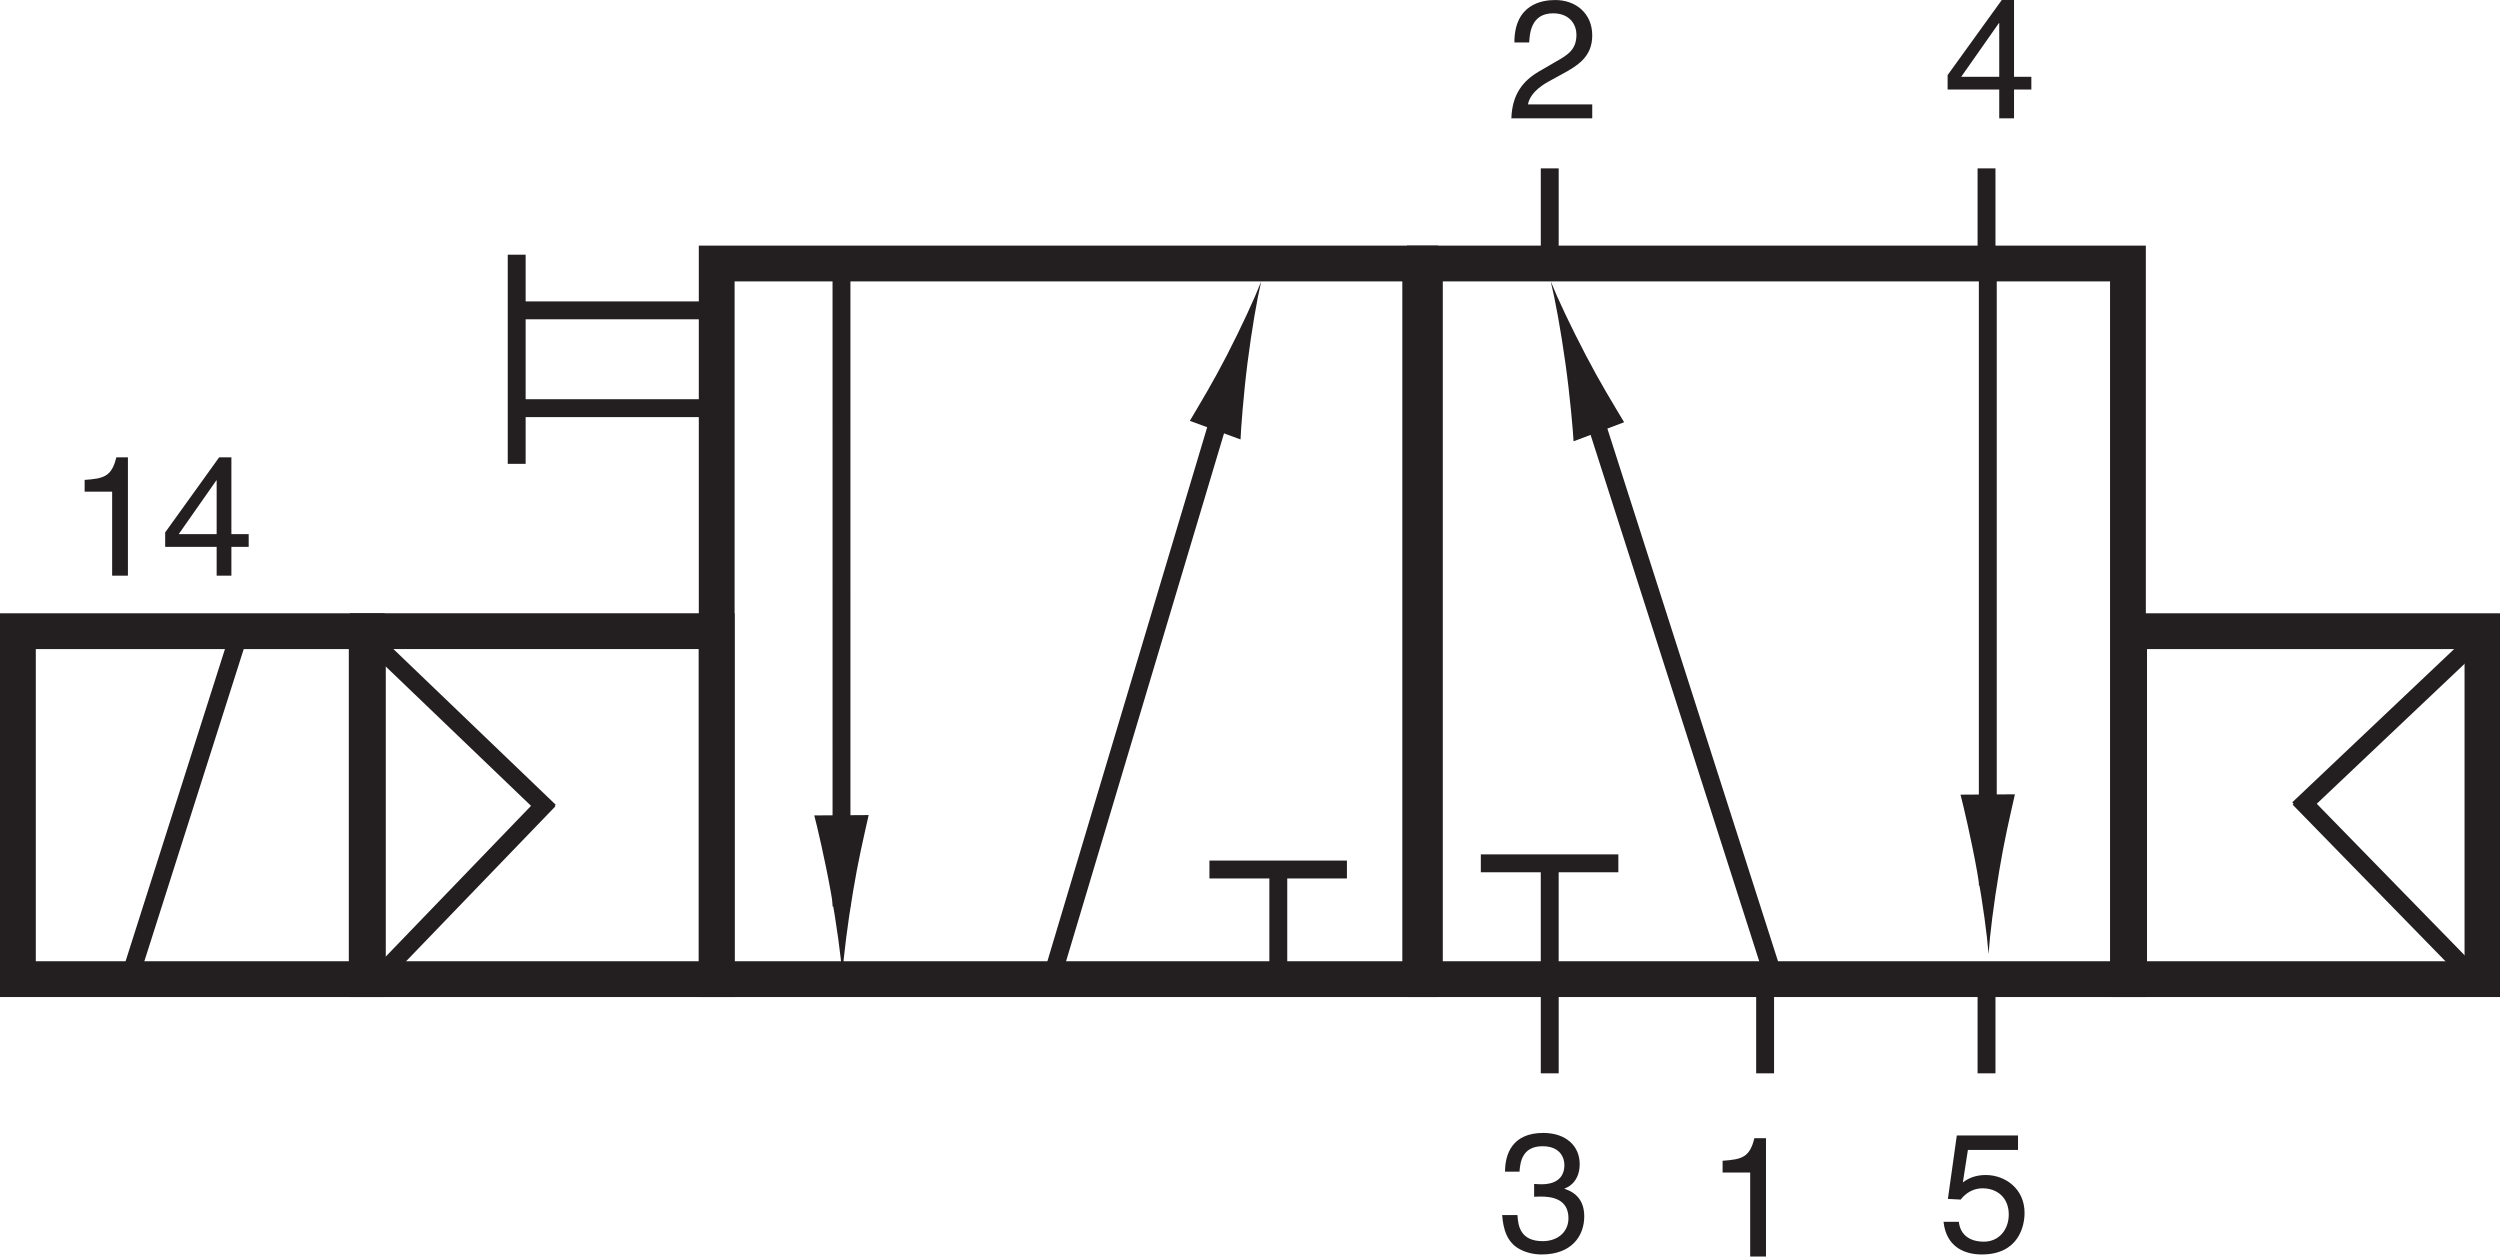 <?xml version="1.0" encoding="UTF-8"?>
<svg xmlns="http://www.w3.org/2000/svg" xmlns:xlink="http://www.w3.org/1999/xlink" width="4074.738" height="2048" viewBox="0 0 4074.738 2048" version="1.1">
<g id="surface1">
<path style="fill:none;stroke-width:4.252;stroke-linecap:butt;stroke-linejoin:miter;stroke:rgb(13.725%,12.157%,12.549%);stroke-opacity:1;stroke-miterlimit:4;" d="M 122.781 201.594 L 168.867 201.594 " transform="matrix(6.859,0,0,-6.859,0,2048)"/>
<path style="fill:none;stroke-width:4.252;stroke-linecap:butt;stroke-linejoin:miter;stroke:rgb(13.725%,12.157%,12.549%);stroke-opacity:1;stroke-miterlimit:4;" d="M 123.605 224.836 L 169.684 224.836 " transform="matrix(6.859,0,0,-6.859,0,2048)"/>
<path style="fill:none;stroke-width:4.252;stroke-linecap:butt;stroke-linejoin:miter;stroke:rgb(13.725%,12.157%,12.549%);stroke-opacity:1;stroke-miterlimit:4;" d="M 122.781 238.063 L 122.781 188.363 " transform="matrix(6.859,0,0,-6.859,0,2048)"/>
<path style=" stroke:none;fill-rule:nonzero;fill:rgb(13.725%,12.157%,12.549%);fill-opacity:1;" d="M 208.492 938.289 L 182.773 938.289 L 182.773 801.383 L 137.949 801.383 L 137.949 782.199 C 169.109 779.977 181.969 776.977 189.605 745.414 L 208.492 745.414 L 208.492 938.289 "/>
<path style=" stroke:none;fill-rule:nonzero;fill:rgb(13.725%,12.157%,12.549%);fill-opacity:1;" d="M 352.578 783 L 353.113 783 L 353.113 870.531 L 291.332 870.531 Z M 405.332 891.375 L 405.332 870.531 L 377.148 870.531 L 377.148 745.414 L 357.188 745.414 L 269.203 867.801 L 269.203 891.375 L 353.113 891.375 L 353.113 938.289 L 377.148 938.289 L 377.148 891.375 L 405.332 891.375 "/>
<path style="fill:none;stroke-width:8.504;stroke-linecap:butt;stroke-linejoin:miter;stroke:rgb(13.725%,12.157%,12.549%);stroke-opacity:1;stroke-miterlimit:4;" d="M 337.484 65.914 L 170.309 65.914 L 170.309 235.969 L 337.484 235.969 Z M 337.484 65.914 " transform="matrix(6.859,0,0,-6.859,0,2048)"/>
<path style="fill:none;stroke-width:8.504;stroke-linecap:butt;stroke-linejoin:miter;stroke:rgb(13.725%,12.157%,12.549%);stroke-opacity:1;stroke-miterlimit:4;" d="M 505.66 65.914 L 338.598 65.914 L 338.598 235.969 L 505.66 235.969 Z M 505.66 65.914 " transform="matrix(6.859,0,0,-6.859,0,2048)"/>
<path style=" stroke:none;fill-rule:nonzero;fill:rgb(13.725%,12.157%,12.549%);fill-opacity:1;" d="M 2878.367 2048 L 2852.617 2048 L 2852.617 1911.094 L 2807.66 1911.094 L 2807.66 1891.91 C 2838.875 1889.688 2851.789 1886.688 2859.449 1855.125 L 2878.367 1855.125 L 2878.367 2048 "/>
<path style=" stroke:none;fill-rule:nonzero;fill:rgb(13.725%,12.157%,12.549%);fill-opacity:1;" d="M 3258.008 37.605 L 3258.543 37.605 L 3258.543 125.156 L 3196.574 125.156 Z M 3310.887 145.98 L 3310.887 125.156 L 3282.652 125.156 L 3282.652 0.043 L 3262.664 0.043 L 3174.414 122.398 L 3174.414 145.98 L 3258.543 145.98 L 3258.543 192.914 L 3282.652 192.914 L 3282.652 145.98 L 3310.887 145.98 "/>
<path style=" stroke:none;fill-rule:nonzero;fill:rgb(13.725%,12.157%,12.549%);fill-opacity:1;" d="M 3199.25 1927.223 C 3207.473 1920.898 3219.262 1915.141 3236.547 1915.141 C 3267.781 1915.141 3299.824 1937.082 3299.824 1976.867 C 3299.824 1998.273 3290.262 2044.652 3229.984 2044.652 C 3204.77 2044.652 3172.402 2034.496 3167.738 1991.391 L 3192.711 1991.391 C 3195.148 2013.895 3211.867 2023.781 3233.516 2023.781 C 3258.488 2023.781 3274.078 2003.766 3274.078 1979.602 C 3274.078 1951.926 3255.16 1936.816 3231.32 1936.816 C 3217.363 1936.816 3204.77 1943.406 3195.715 1955.191 L 3174.867 1954.094 L 3189.395 1850.68 L 3289.168 1850.68 L 3289.168 1874.258 L 3207.473 1874.258 L 3199.25 1927.223 "/>
<path style="fill-rule:nonzero;fill:rgb(13.725%,12.157%,12.549%);fill-opacity:1;stroke-width:4.252;stroke-linecap:butt;stroke-linejoin:miter;stroke:rgb(13.725%,12.157%,12.549%);stroke-opacity:1;stroke-miterlimit:4;" d="M 292.223 207.559 L 249.219 63.848 " transform="matrix(6.859,0,0,-6.859,0,2048)"/>
<path style=" stroke:none;fill-rule:nonzero;fill:rgb(13.725%,12.157%,12.549%);fill-opacity:1;" d="M 1999.707 579.008 C 1976.801 623.246 1959.785 651.219 1939.316 685.965 L 2021.945 716.238 C 2022.398 701.367 2026.895 641.621 2033.328 591.363 C 2040.215 537.516 2048.465 489.504 2055.566 458.953 C 2044.125 487.945 2024.008 531.617 1999.707 579.008 "/>
<path style="fill:none;stroke-width:4.252;stroke-linecap:butt;stroke-linejoin:miter;stroke:rgb(13.725%,12.157%,12.549%);stroke-opacity:1;stroke-miterlimit:4;" d="M 472.359 238.93 L 472.359 88.157 " transform="matrix(6.859,0,0,-6.859,0,2048)"/>
<path style=" stroke:none;fill-rule:nonzero;fill:rgb(13.725%,12.157%,12.549%);fill-opacity:1;" d="M 3258.543 1419.359 C 3267.004 1368.562 3274.934 1335.473 3284.098 1294.645 L 3195.395 1295.207 C 3199.359 1309.809 3213.234 1368.832 3222.266 1419.52 C 3232.012 1473.855 3238.688 1523.152 3241.156 1555.031 C 3243.297 1523.125 3249.434 1473.773 3258.543 1419.359 "/>
<path style="fill-rule:nonzero;fill:rgb(13.725%,12.157%,12.549%);fill-opacity:1;stroke-width:4.252;stroke-linecap:butt;stroke-linejoin:miter;stroke:rgb(13.725%,12.157%,12.549%);stroke-opacity:1;stroke-miterlimit:4;" d="M 199.961 234.684 L 199.965 83.187 " transform="matrix(6.859,0,0,-6.859,0,2048)"/>
<path style=" stroke:none;fill-rule:nonzero;fill:rgb(13.725%,12.157%,12.549%);fill-opacity:1;" d="M 1390.328 1453.41 C 1398.793 1402.562 1406.672 1369.367 1415.836 1328.484 L 1327.152 1329.047 C 1331.172 1343.676 1344.973 1402.855 1354.082 1453.625 C 1363.805 1508.039 1370.453 1557.418 1372.941 1589.328 C 1375.082 1557.309 1381.219 1507.906 1390.328 1453.41 "/>
<path style=" stroke:none;fill-rule:nonzero;fill:rgb(13.725%,12.157%,12.549%);fill-opacity:1;" d="M 2468.293 69.164 C 2468.293 6.336 2514.082 0.043 2534.898 0.043 C 2568.332 0.043 2595.18 21.715 2595.18 57.648 C 2595.18 92.234 2572.434 106.781 2543.656 122.105 L 2523.641 133.094 C 2497.359 147.641 2491.598 162.75 2490.473 170.145 L 2595.18 170.145 L 2595.18 192.914 L 2463.359 192.914 C 2464.727 152.859 2482.812 131.453 2508.586 116.344 L 2534.066 101.555 C 2554.617 89.766 2569.43 81.781 2569.43 56.57 C 2569.43 41.191 2559.547 21.715 2531.305 21.715 C 2494.871 21.715 2493.238 55.742 2492.406 69.164 L 2468.293 69.164 "/>
<path style=" stroke:none;fill-rule:nonzero;fill:rgb(13.725%,12.157%,12.549%);fill-opacity:1;" d="M 2500.465 1929.688 C 2504.594 1929.957 2508.992 1930.25 2513.086 1930.25 C 2531.707 1930.25 2549.793 1922.801 2549.793 1898.691 C 2549.793 1887.145 2542.965 1868.227 2514.156 1868.227 C 2479.891 1868.227 2477.723 1896.227 2476.625 1909.648 L 2453.047 1909.648 C 2453.047 1881.383 2464.57 1846.555 2515.281 1846.555 C 2552.551 1846.555 2574.734 1867.961 2574.734 1897.324 C 2574.734 1922.023 2560.48 1933.789 2550.062 1937.082 L 2550.062 1937.645 C 2568.711 1943.672 2582.152 1956.828 2582.152 1982.629 C 2582.152 2014.164 2561.852 2044.652 2512.793 2044.652 C 2498.566 2044.652 2486.508 2041.062 2477.16 2036.133 C 2455.809 2024.906 2450.047 2002.641 2448.391 1980.457 L 2473.328 1980.457 C 2474.129 1998.543 2478.527 2022.949 2514.426 2022.949 C 2539.102 2022.949 2556.414 2007.867 2556.414 1985.629 C 2556.414 1953.293 2527.852 1950.289 2511.426 1950.289 C 2507.859 1950.289 2504.035 1950.531 2500.465 1950.531 L 2500.465 1929.688 "/>
<path style="fill:none;stroke-width:4.252;stroke-linecap:butt;stroke-linejoin:miter;stroke:rgb(13.725%,12.157%,12.549%);stroke-opacity:1;stroke-miterlimit:4;" d="M 351.887 93.434 L 384.566 93.434 " transform="matrix(6.859,0,0,-6.859,0,2048)"/>
<path style="fill:none;stroke-width:4.252;stroke-linecap:butt;stroke-linejoin:miter;stroke:rgb(13.725%,12.157%,12.549%);stroke-opacity:1;stroke-miterlimit:4;" d="M 368.258 66.578 L 368.258 95.336 " transform="matrix(6.859,0,0,-6.859,0,2048)"/>
<path style="fill:none;stroke-width:4.252;stroke-linecap:butt;stroke-linejoin:miter;stroke:rgb(13.725%,12.157%,12.549%);stroke-opacity:1;stroke-miterlimit:4;" d="M 419.441 43.531 L 419.441 64.922 " transform="matrix(6.859,0,0,-6.859,0,2048)"/>
<path style="fill:none;stroke-width:4.252;stroke-linecap:butt;stroke-linejoin:miter;stroke:rgb(13.725%,12.157%,12.549%);stroke-opacity:1;stroke-miterlimit:4;" d="M 472.055 43.531 L 472.055 64.922 " transform="matrix(6.859,0,0,-6.859,0,2048)"/>
<path style="fill:none;stroke-width:4.252;stroke-linecap:butt;stroke-linejoin:miter;stroke:rgb(13.725%,12.157%,12.549%);stroke-opacity:1;stroke-miterlimit:4;" d="M 368.262 43.531 L 368.262 64.922 " transform="matrix(6.859,0,0,-6.859,0,2048)"/>
<path style="fill-rule:nonzero;fill:rgb(13.725%,12.157%,12.549%);fill-opacity:1;stroke-width:4.252;stroke-linecap:butt;stroke-linejoin:miter;stroke:rgb(13.725%,12.157%,12.549%);stroke-opacity:1;stroke-miterlimit:4;" d="M 376.379 207.188 L 421.879 65.148 " transform="matrix(6.859,0,0,-6.859,0,2048)"/>
<path style=" stroke:none;fill-rule:nonzero;fill:rgb(13.725%,12.157%,12.549%);fill-opacity:1;" d="M 2585.238 579.977 C 2608.711 624.742 2626.172 653.062 2647.152 688.215 L 2564.738 719.27 C 2564.102 704.18 2558.738 643.633 2551.562 592.672 C 2543.922 538.152 2535.027 489.422 2527.531 458.559 C 2539.285 487.836 2560.137 531.992 2585.238 579.977 "/>
<path style="fill:none;stroke-width:4.252;stroke-linecap:butt;stroke-linejoin:miter;stroke:rgb(13.725%,12.157%,12.549%);stroke-opacity:1;stroke-miterlimit:4;" d="M 368.262 237.184 L 368.262 258.574 " transform="matrix(6.859,0,0,-6.859,0,2048)"/>
<path style="fill:none;stroke-width:4.252;stroke-linecap:butt;stroke-linejoin:miter;stroke:rgb(13.725%,12.157%,12.549%);stroke-opacity:1;stroke-miterlimit:4;" d="M 472.055 237.184 L 472.055 258.574 " transform="matrix(6.859,0,0,-6.859,0,2048)"/>
<path style="fill:none;stroke-width:8.504;stroke-linecap:butt;stroke-linejoin:miter;stroke:rgb(13.725%,12.157%,12.549%);stroke-opacity:1;stroke-miterlimit:4;" d="M 87.422 65.914 L 170.309 65.914 L 170.309 148.605 L 87.422 148.605 Z M 87.422 65.914 " transform="matrix(6.859,0,0,-6.859,0,2048)"/>
<path style="fill:none;stroke-width:4.252;stroke-linecap:butt;stroke-linejoin:miter;stroke:rgb(13.725%,12.157%,12.549%);stroke-opacity:1;stroke-miterlimit:4;" d="M 130.59 105.813 L 87.988 146.68 Z M 130.59 105.813 " transform="matrix(6.859,0,0,-6.859,0,2048)"/>
<path style="fill:none;stroke-width:4.252;stroke-linecap:butt;stroke-linejoin:miter;stroke:rgb(13.725%,12.157%,12.549%);stroke-opacity:1;stroke-miterlimit:4;" d="M 88.832 65.27 L 130.434 108.441 " transform="matrix(6.859,0,0,-6.859,0,2048)"/>
<path style="fill:none;stroke-width:8.504;stroke-linecap:butt;stroke-linejoin:miter;stroke:rgb(13.725%,12.157%,12.549%);stroke-opacity:1;stroke-miterlimit:4;" d="M 4.254 65.914 L 87.14 65.914 L 87.14 148.598 L 4.254 148.598 Z M 4.254 65.914 " transform="matrix(6.859,0,0,-6.859,0,2048)"/>
<path style="fill:none;stroke-width:4.252;stroke-linecap:butt;stroke-linejoin:miter;stroke:rgb(13.725%,12.157%,12.549%);stroke-opacity:1;stroke-miterlimit:4;" d="M 56.91 148.195 L 30.254 64.457 " transform="matrix(6.859,0,0,-6.859,0,2048)"/>
<path style="fill:none;stroke-width:8.504;stroke-linecap:butt;stroke-linejoin:miter;stroke:rgb(13.725%,12.157%,12.549%);stroke-opacity:1;stroke-miterlimit:4;" d="M 589.898 65.914 L 505.941 65.914 L 505.941 148.598 L 589.898 148.598 Z M 589.898 65.914 " transform="matrix(6.859,0,0,-6.859,0,2048)"/>
<path style="fill:none;stroke-width:4.252;stroke-linecap:butt;stroke-linejoin:miter;stroke:rgb(13.725%,12.157%,12.549%);stroke-opacity:1;stroke-miterlimit:4;" d="M 546.16 106.379 L 589.039 146.977 Z M 546.16 106.379 " transform="matrix(6.859,0,0,-6.859,0,2048)"/>
<path style="fill:none;stroke-width:4.252;stroke-linecap:butt;stroke-linejoin:miter;stroke:rgb(13.725%,12.157%,12.549%);stroke-opacity:1;stroke-miterlimit:4;" d="M 588.453 65.684 L 546.328 108.848 " transform="matrix(6.859,0,0,-6.859,0,2048)"/>
<path style="fill:none;stroke-width:4.252;stroke-linecap:butt;stroke-linejoin:miter;stroke:rgb(13.725%,12.157%,12.549%);stroke-opacity:1;stroke-miterlimit:4;" d="M 287.395 91.965 L 320.066 91.965 " transform="matrix(6.859,0,0,-6.859,0,2048)"/>
<path style="fill:none;stroke-width:4.252;stroke-linecap:butt;stroke-linejoin:miter;stroke:rgb(13.725%,12.157%,12.549%);stroke-opacity:1;stroke-miterlimit:4;" d="M 303.762 65.109 L 303.762 93.867 " transform="matrix(6.859,0,0,-6.859,0,2048)"/>
</g>
</svg>
